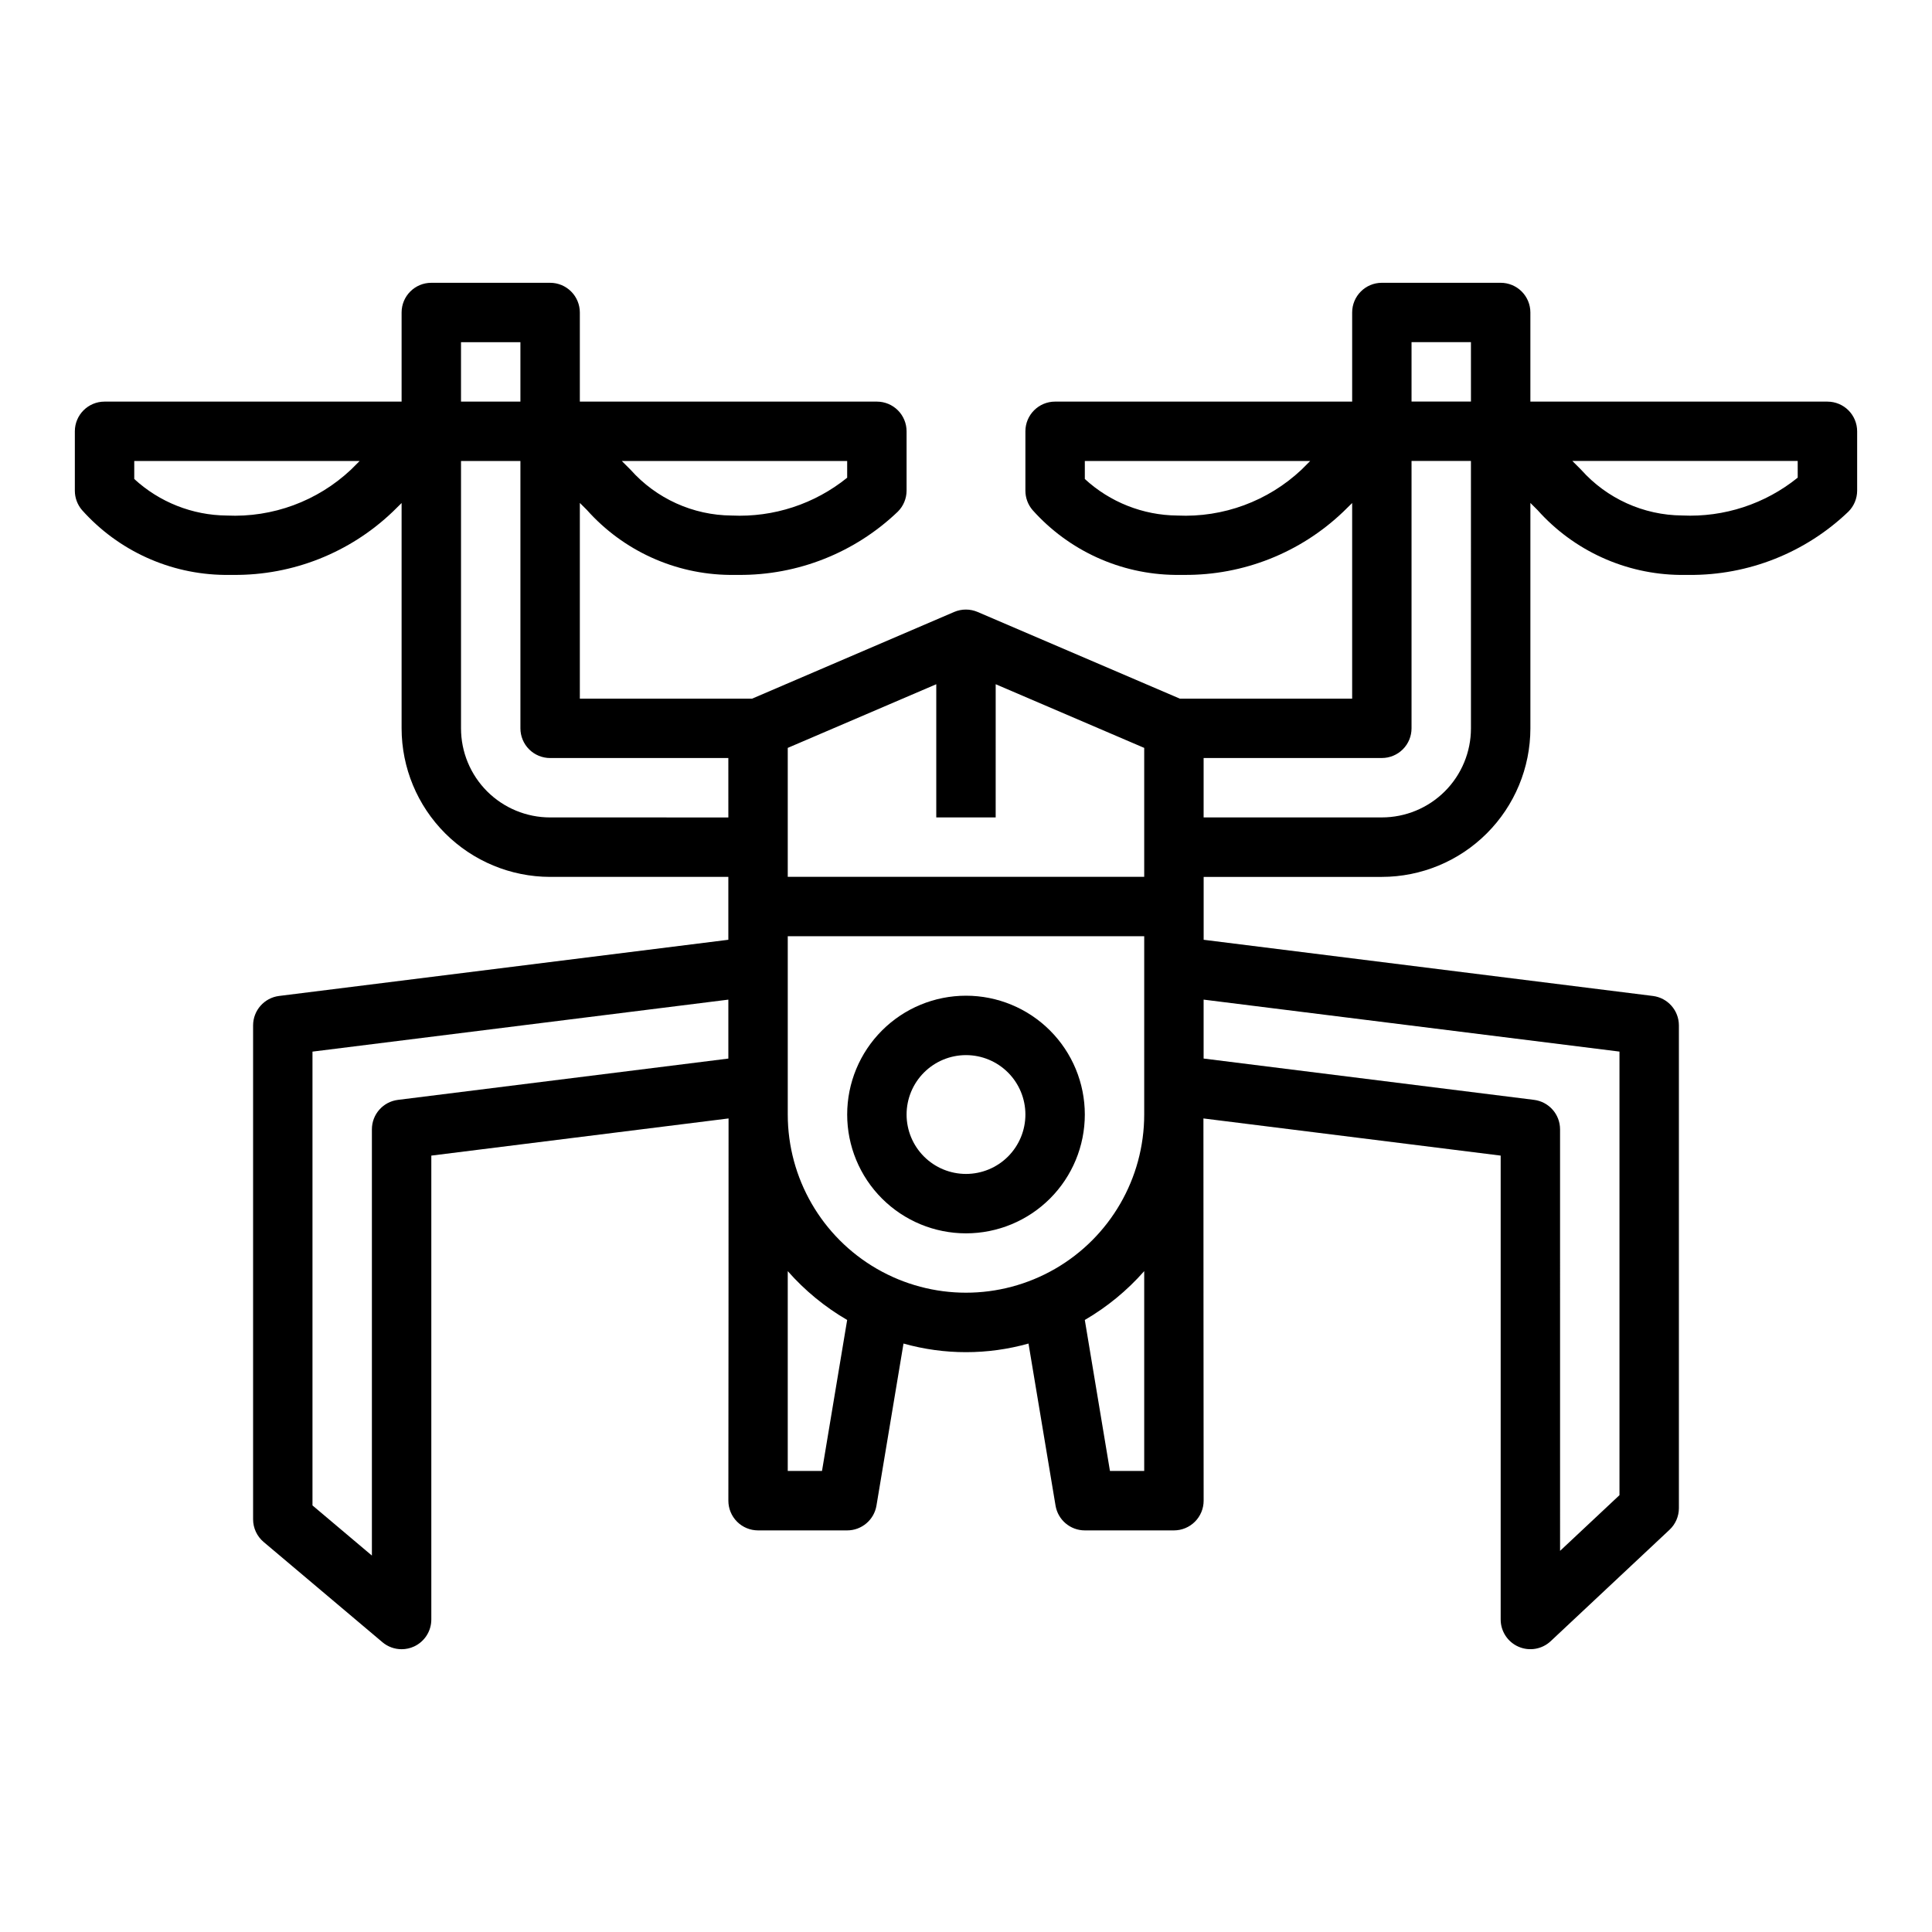 <?xml version="1.0" encoding="UTF-8"?>
<!-- Uploaded to: ICON Repo, www.svgrepo.com, Generator: ICON Repo Mixer Tools -->
<svg fill="#000000" width="800px" height="800px" version="1.1" viewBox="144 144 512 512" xmlns="http://www.w3.org/2000/svg">
 <g>
  <path d="m400 470.85c8.352 0 16.359-3.32 22.266-9.223 5.902-5.906 9.223-13.914 9.223-22.266s-3.32-16.359-9.223-22.266c-5.906-5.906-13.914-9.223-22.266-9.223s-16.363 3.316-22.266 9.223c-5.906 5.906-9.223 13.914-9.223 22.266s3.316 16.359 9.223 22.266c5.902 5.902 13.914 9.223 22.266 9.223zm0-47.23v-0.004c4.176 0 8.18 1.66 11.133 4.613 2.949 2.953 4.609 6.957 4.609 11.133s-1.66 8.18-4.609 11.133c-2.953 2.953-6.957 4.609-11.133 4.609s-8.18-1.656-11.133-4.609c-2.953-2.953-4.613-6.957-4.613-11.133s1.66-8.18 4.613-11.133c2.953-2.953 6.957-4.613 11.133-4.613z"/>
  <path d="m628.29 250.43h-78.723v-23.617c0-2.086-0.828-4.09-2.305-5.566-1.477-1.477-3.481-2.305-5.566-2.305h-31.488c-4.348 0-7.871 3.523-7.871 7.871v23.617h-78.723c-4.348 0-7.871 3.523-7.871 7.871v15.746c0 1.875 0.672 3.691 1.891 5.117 9.617 10.785 23.332 17.027 37.785 17.191h2.363-0.004c15.734 0.125 30.895-5.898 42.25-16.781l2.309-2.269v51.844h-45.66l-53.609-22.977h0.004c-1.984-0.844-4.223-0.844-6.203 0l-53.547 22.977h-45.656v-51.867l1.891 1.883h-0.004c9.617 10.785 23.336 17.027 37.785 17.191h2.363c15.73 0.125 30.891-5.898 42.25-16.781 1.465-1.469 2.293-3.453 2.305-5.527v-15.746c0-2.086-0.828-4.09-2.305-5.566-1.477-1.477-3.481-2.305-5.566-2.305h-78.719v-23.617c0-2.086-0.832-4.09-2.309-5.566-1.477-1.477-3.477-2.305-5.566-2.305h-31.488c-4.348 0-7.871 3.523-7.871 7.871v23.617h-78.719c-4.348 0-7.875 3.523-7.875 7.871v15.746c0 1.875 0.672 3.691 1.891 5.117 9.617 10.785 23.336 17.027 37.785 17.191h2.363c15.73 0.125 30.891-5.898 42.25-16.781l2.305-2.269v59.719c0.012 10.434 4.164 20.438 11.543 27.816s17.383 11.531 27.816 11.543h47.23v16.664l-119.05 14.887c-3.938 0.492-6.894 3.84-6.894 7.809v130.87c-0.004 2.324 1.02 4.527 2.793 6.023l31.488 26.566v0.004c1.422 1.195 3.223 1.852 5.078 1.848 1.145 0.004 2.277-0.246 3.316-0.73 2.777-1.293 4.555-4.078 4.555-7.141v-122.94l78.773-9.848c0.035 2.312-0.051 101.3-0.051 101.3 0 2.086 0.828 4.09 2.305 5.566 1.477 1.477 3.477 2.305 5.566 2.305h23.617c3.848 0 7.129-2.785 7.762-6.582l7.164-42.934c10.832 3.047 22.293 3.047 33.125 0l7.164 42.934c0.629 3.797 3.91 6.582 7.762 6.582h23.617-0.004c2.09 0 4.09-0.828 5.566-2.305 1.477-1.477 2.309-3.481 2.309-5.566 0 0-0.078-99.48-0.055-101.3l78.773 9.848v122.94c0 3.137 1.867 5.973 4.746 7.219s6.223 0.664 8.512-1.48l31.488-29.52c1.586-1.488 2.484-3.566 2.484-5.738v-127.92c0-3.969-2.957-7.316-6.894-7.809l-119.05-14.887v-16.664h47.23c10.434-0.012 20.438-4.164 27.816-11.543 7.379-7.379 11.531-17.383 11.543-27.816v-59.742l1.891 1.883c9.617 10.785 23.332 17.027 37.785 17.191h2.363c15.73 0.125 30.891-5.898 42.246-16.781 1.469-1.469 2.297-3.453 2.309-5.527v-15.746c0-2.086-0.832-4.09-2.305-5.566-1.477-1.477-3.481-2.305-5.566-2.305zm-139.39 18.051c-8.871 8.336-20.742 12.715-32.898 12.141-9.09-0.078-17.824-3.531-24.512-9.684v-4.762h59.719zm-120.39-2.305v4.426-0.004c-8.625 6.977-19.512 10.539-30.594 10.023-10.254-0.066-20-4.481-26.816-12.141l-2.309-2.305zm-131.52 2.305c-8.871 8.332-20.742 12.711-32.898 12.141-9.086-0.078-17.824-3.531-24.512-9.684v-4.762h59.719zm100.03 156.05-87.57 10.949c-3.938 0.492-6.894 3.84-6.894 7.809v112.95l-15.746-13.289v-120.26l110.21-13.777zm-70.848-189.85h15.742v15.742h-15.742zm70.848 125.95-47.234-0.004c-6.262 0-12.27-2.488-16.699-6.914-4.426-4.43-6.914-10.438-6.914-16.699v-70.848h15.742v70.848c0 2.086 0.828 4.09 2.305 5.566 1.477 1.477 3.481 2.305 5.566 2.305h47.23zm24.82 173.18h-9.078v-52.949c4.519 5.133 9.836 9.504 15.746 12.941zm85.387 0h-9.078l-6.664-40.008c5.91-3.438 11.227-7.809 15.742-12.941zm0-94.465c0 16.875-9.004 32.465-23.617 40.902s-32.617 8.438-47.23 0c-14.613-8.438-23.617-24.027-23.617-40.902v-47.234h94.465zm0-62.977h-94.465v-34.172l39.359-16.871v35.297h15.742l0.004-35.297 39.359 16.871zm125.95 46.312v117.55l-15.742 14.762-0.004-111.71c0-3.969-2.957-7.316-6.894-7.809l-87.566-10.949v-15.617zm-39.359-85.672c0 6.262-2.488 12.27-6.918 16.699-4.43 4.426-10.438 6.914-16.699 6.914h-47.23v-15.742h47.23c2.086 0 4.09-0.828 5.566-2.305 1.477-1.477 2.305-3.481 2.305-5.566v-70.848h15.742zm0-86.594h-15.746v-15.742h15.742zm86.594 20.168h-0.004c-8.625 6.973-19.512 10.539-30.59 10.023-10.254-0.066-20.004-4.481-26.82-12.141l-2.305-2.305h59.715z"/>
 </g>
</svg>